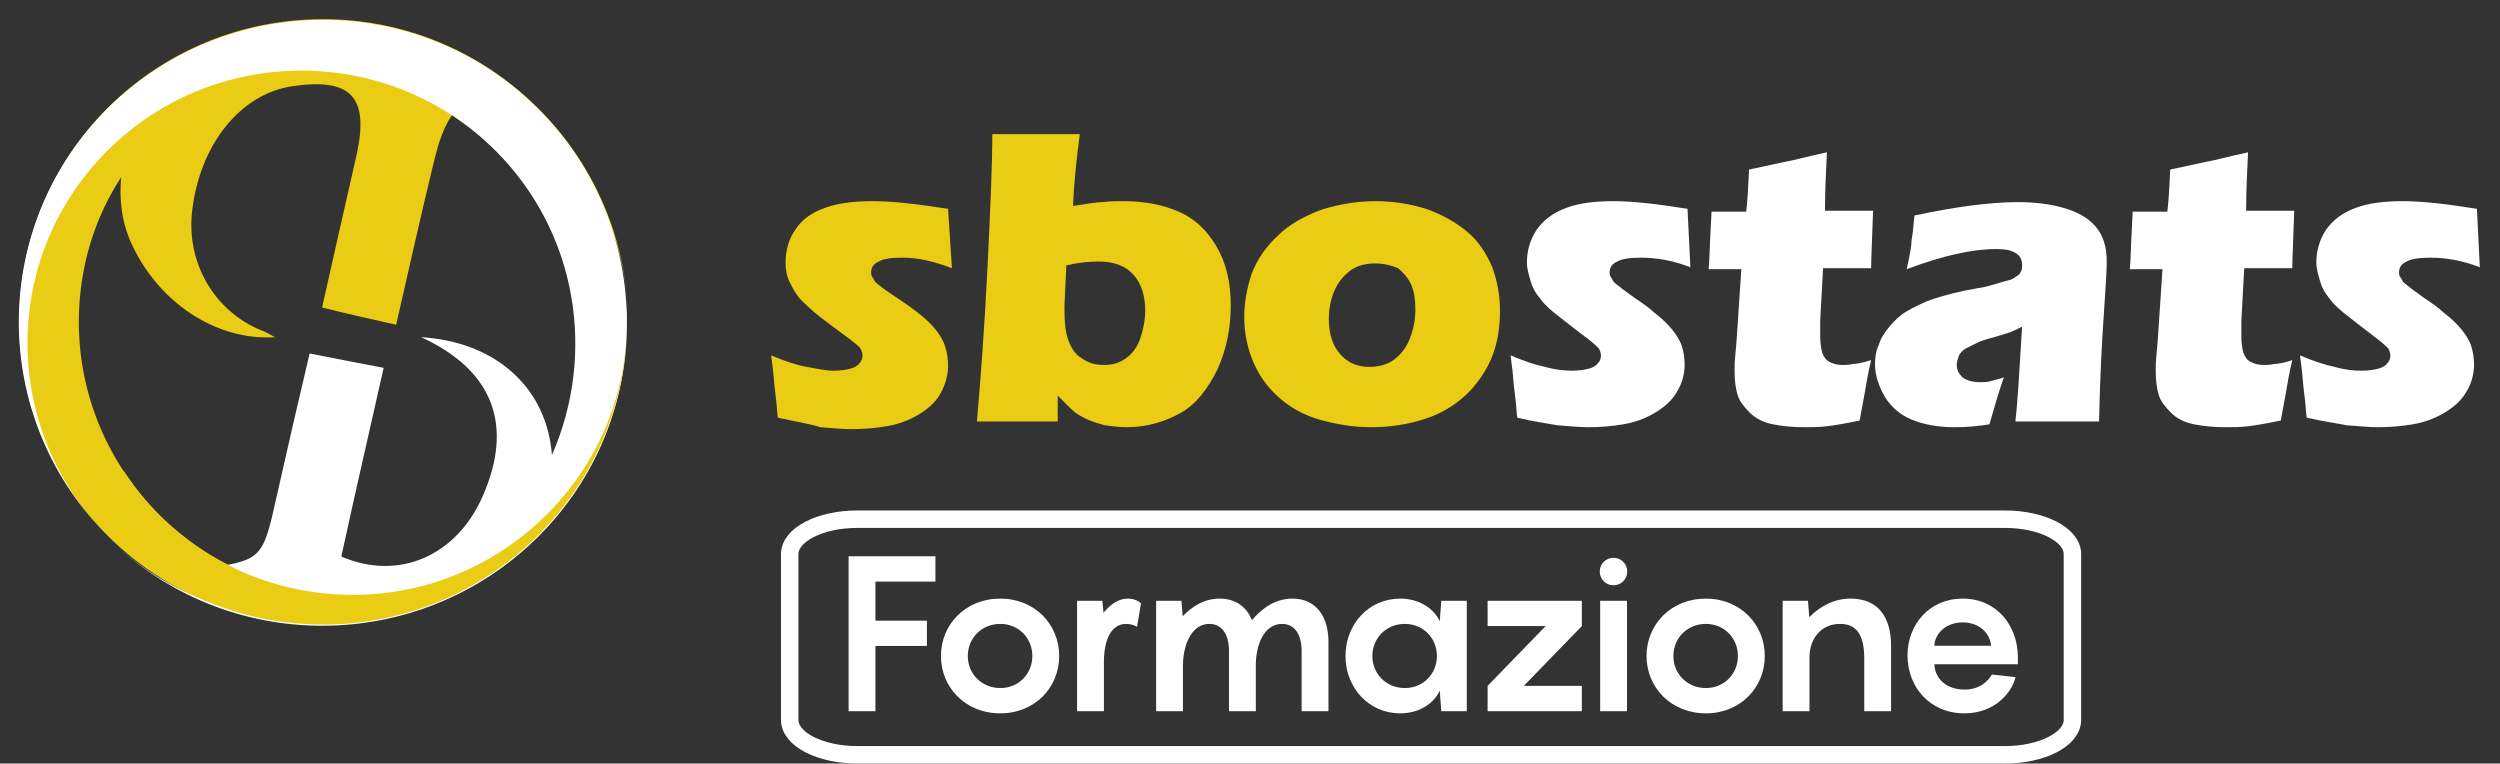 <svg width="573" height="175" viewBox="0 0 573 175" fill="none" xmlns="http://www.w3.org/2000/svg">
<rect x="0" y="0" width="573" height="175" fill="#333333" stroke="none"/>
<g clip-path="url(#clip0_101_45)">
<mask id="mask0_101_45" style="mask-type:luminance" maskUnits="userSpaceOnUse" x="0" y="0" width="573" height="146">
<path d="M573 0H0V146H573V0Z" fill="white"/>
</mask>
<g mask="url(#mask0_101_45)">
<path d="M120.991 24.59C118.347 22.613 110.192 16.466 104.022 25.907C103.14 21.296 104.462 16.027 104.462 16.027L108.65 14.49L116.363 19.759L120.991 24.59Z" fill="#E9CC13"/>
<path d="M143.471 70.475C143.471 71.573 143.471 72.671 143.471 73.768C143.692 72.671 143.692 71.573 143.471 70.475Z" fill="#E9CC13"/>
<path d="M80.882 136.34C46.281 136.34 18.072 108.238 18.072 73.769C18.072 61.474 21.598 50.057 27.769 40.617C27.328 45.666 27.769 50.935 30.414 56.424C36.584 69.377 49.587 78.159 63.031 77.281C61.488 76.403 60.606 75.964 59.945 75.745C49.146 71.353 42.535 60.157 44.077 48.081C45.84 33.152 55.097 21.516 66.997 19.759C80.441 17.784 84.628 22.174 81.763 35.347C79.119 46.984 76.474 58.62 73.829 70.475C80 72.012 84.849 73.11 90.799 74.427C93.664 61.913 96.309 50.057 99.174 38.202C100.937 30.956 103.582 19.54 115.262 22.833C115.262 22.174 115.042 21.735 114.821 21.077C131.571 31.615 142.81 49.838 143.912 70.695C141.929 33.811 111.295 4.391 74.05 4.391C35.482 4.391 4.408 35.347 4.408 73.769C4.408 112.189 35.482 143.146 74.05 143.146C111.516 143.146 141.929 113.726 143.692 77.062C141.929 109.994 114.381 136.34 80.882 136.34Z" fill="#E9CC13"/>
<path d="M123.196 24.809C96.088 -2.195 52.011 -2.195 24.684 24.809C-1.763 51.155 -2.424 93.308 22.48 120.532C0.221 95.943 0.882 58.18 24.684 34.469C49.146 10.099 89.036 10.099 113.499 34.469C132.452 53.35 136.639 81.233 126.502 104.286C125.4 89.356 114.16 78.379 96.529 77.281C113.278 84.965 117.686 97.699 110.634 113.726C104.684 127.338 91.46 133.266 78.237 127.558C81.322 113.287 84.628 99.016 87.934 84.307C81.984 83.209 76.694 82.111 70.964 81.013C68.32 92.21 65.895 102.749 63.471 113.507C60.166 128.436 60.166 128.436 45.84 130.412C50.248 137.657 58.402 140.292 66.777 141.389C51.35 140.95 36.364 134.803 24.684 123.167C51.791 150.171 95.868 150.171 123.196 123.167C150.524 96.162 150.524 51.813 123.196 24.809Z" fill="white"/>
<path d="M24.903 122.728C24.242 122.069 23.36 121.191 22.699 120.313C23.36 121.191 24.021 122.069 24.903 122.728Z" fill="white"/>
<path d="M80.882 136.34C58.843 136.34 39.449 125.143 28.43 108.018C24.904 110.214 20.937 111.97 16.75 112.848C16.75 112.848 16.75 112.848 16.529 112.848C29.091 131.071 50.248 143.146 74.05 143.146C112.396 143.146 143.691 111.97 143.691 73.769C143.691 108.238 115.482 136.34 80.882 136.34Z" fill="#E9CC13"/>
<path d="M178.291 95.724C178.071 94.406 178.071 92.869 177.85 91.332C177.63 89.796 177.41 87.6 177.189 84.966L176.748 81.453C179.834 82.77 182.478 83.648 184.903 84.087C187.327 84.526 189.31 84.966 191.073 84.966C192.616 84.966 193.938 84.746 194.82 84.526C195.702 84.307 196.583 83.868 197.024 83.209C197.465 82.77 197.685 82.112 197.685 81.453C197.685 81.014 197.465 80.355 197.244 79.916C197.024 79.477 196.142 78.818 195.04 77.94C192.396 75.964 189.972 74.208 187.988 72.671C186.005 71.134 184.462 69.597 183.36 68.499C182.258 67.182 181.597 65.865 180.936 64.548C180.275 63.23 180.054 61.693 180.054 60.157C180.054 57.522 180.715 54.887 182.258 52.692C183.801 50.277 186.005 48.74 189.09 47.642C192.175 46.545 195.702 46.105 200.109 46.105C204.517 46.105 210.247 46.764 217.299 47.862L218.181 61.474C214.214 59.937 210.467 59.059 206.941 59.059C204.297 59.059 202.533 59.278 201.432 59.937C200.33 60.376 199.668 61.254 199.668 62.352C199.668 62.791 199.668 63.011 199.889 63.45C200.109 63.669 200.33 64.109 200.55 64.548C200.991 64.987 201.211 65.206 201.872 65.645C202.313 66.084 203.635 66.963 205.619 68.28C207.602 69.597 209.145 70.695 210.247 71.573C212.01 72.89 213.332 74.208 214.434 75.525C215.316 76.623 216.197 77.94 216.638 79.477C217.079 80.794 217.299 82.331 217.299 83.868C217.299 86.063 216.638 88.259 215.536 90.235C214.434 92.211 212.671 93.748 210.467 95.065C208.263 96.382 205.839 97.26 203.195 97.699C200.55 98.138 197.905 98.358 195.04 98.358C193.057 98.358 190.853 98.138 187.988 97.919C185.343 97.041 182.038 96.602 178.291 95.724Z" fill="#E9CC13"/>
<path d="M223.912 96.602C224.793 86.502 225.675 74.647 226.336 61.254C226.997 47.862 227.438 37.543 227.438 30.737C231.184 30.737 234.711 30.737 238.016 30.737C241.322 30.737 244.408 30.737 247.493 30.737C246.832 35.786 246.171 41.275 245.95 47.203C248.815 46.764 251.239 46.325 252.782 46.325C254.325 46.105 255.868 46.105 257.41 46.105C262.479 46.105 266.666 46.983 270.193 48.52C273.719 50.057 276.584 52.692 278.788 56.424C280.991 60.156 282.093 64.547 282.093 70.036C282.093 75.525 280.991 80.355 279.008 84.746C276.804 89.137 274.159 92.65 270.633 94.626C267.107 96.602 262.92 97.919 258.292 97.919C256.529 97.919 254.986 97.699 253.223 97.48C251.68 97.041 250.138 96.602 248.815 95.943C247.493 95.284 246.391 94.626 245.509 93.747C244.628 92.869 243.746 91.991 242.424 90.674V96.602C238.898 96.602 236.033 96.602 233.829 96.602C231.846 96.602 228.54 96.602 223.912 96.602ZM244.408 60.815C244.187 66.084 243.967 69.377 243.967 70.695C243.967 73.768 244.187 76.183 244.848 77.94C245.509 79.696 246.391 81.233 247.934 82.111C249.476 83.209 251.019 83.648 253.003 83.648C254.986 83.648 256.529 83.209 258.071 82.111C259.614 81.013 260.716 79.477 261.377 77.501C262.038 75.525 262.479 73.329 262.479 71.134C262.479 67.841 261.598 64.987 259.834 63.011C258.071 61.035 255.427 59.937 251.901 59.937C249.697 59.937 247.273 60.156 244.408 60.815Z" fill="#E9CC13"/>
<path d="M315.37 46.105C319.337 46.105 323.304 46.764 326.83 47.862C330.577 49.179 333.662 50.935 336.307 53.131C338.952 55.327 340.715 58.181 342.037 61.254C343.139 64.328 343.8 67.621 343.8 71.134C343.8 74.647 343.359 77.94 342.257 81.014C341.155 84.087 339.392 86.942 336.748 89.796C334.103 92.43 330.797 94.626 326.83 95.943C322.863 97.26 318.676 97.919 314.268 97.919C310.081 97.919 306.335 97.26 302.368 96.163C298.621 95.065 295.536 93.308 292.891 90.893C290.247 88.478 288.483 85.844 287.161 82.77C285.839 79.477 285.178 76.184 285.178 72.671C285.178 69.158 285.839 65.865 286.941 62.572C288.263 59.278 290.247 56.424 292.891 54.009C295.536 51.375 298.842 49.618 302.808 48.081C306.996 46.764 311.183 46.105 315.37 46.105ZM315.15 60.376C313.167 60.376 311.183 60.815 309.64 61.913C308.098 63.011 306.775 64.548 305.894 66.523C305.012 68.499 304.572 70.695 304.572 73.11C304.572 76.623 305.453 79.257 307.216 81.233C308.979 83.209 311.183 84.087 313.828 84.087C315.811 84.087 317.795 83.648 319.337 82.551C320.88 81.453 322.202 79.916 323.084 77.721C323.965 75.525 324.406 73.329 324.406 70.915C324.406 68.939 324.186 67.182 323.525 65.426C322.863 63.889 321.762 62.572 320.439 61.474C318.897 60.815 317.133 60.376 315.15 60.376Z" fill="#E9CC13"/>
<path d="M347.768 95.724C347.548 94.406 347.548 92.869 347.327 91.332C347.107 89.796 346.886 87.6 346.666 84.966L346.225 81.453C349.311 82.77 351.955 83.648 354.159 84.087C356.363 84.746 358.567 84.966 360.33 84.966C361.873 84.966 363.195 84.746 364.076 84.526C364.958 84.307 365.839 83.868 366.28 83.209C366.721 82.77 366.941 82.112 366.941 81.453C366.941 81.014 366.721 80.355 366.501 79.916C366.06 79.477 365.399 78.818 364.297 77.94C361.652 75.964 359.448 74.208 357.465 72.671C355.481 71.134 353.939 69.817 353.057 68.499C351.955 67.182 351.294 66.084 350.853 64.548C350.413 63.011 349.972 61.693 349.972 60.157C349.972 57.522 350.633 55.107 352.176 52.692C353.718 50.496 355.922 48.74 359.008 47.642C361.873 46.545 365.619 46.105 369.806 46.105C374.214 46.105 379.944 46.764 386.776 47.862L387.437 61.254C383.47 59.718 379.724 59.059 376.198 59.059C373.773 59.059 371.79 59.278 370.688 59.937C369.586 60.376 368.925 61.254 368.925 62.352C368.925 62.791 368.925 63.011 369.145 63.45C369.366 63.669 369.586 64.109 369.806 64.548C370.247 64.987 370.468 65.206 371.129 65.645C371.569 66.084 372.892 66.963 374.655 68.28C376.638 69.597 378.181 70.695 379.063 71.573C380.826 72.89 382.148 74.208 383.25 75.525C384.131 76.623 385.013 77.94 385.454 79.257C385.894 80.575 386.115 82.112 386.115 83.648C386.115 85.844 385.454 88.039 384.352 89.796C383.25 91.772 381.487 93.308 379.283 94.626C377.079 95.943 374.655 96.821 372.01 97.26C369.366 97.7 366.721 97.919 364.076 97.919C362.313 97.919 359.889 97.7 357.024 97.48C354.6 97.041 351.294 96.602 347.768 95.724Z" fill="white"/>
<path d="M428.868 82.55C428.207 85.185 427.767 87.819 427.326 90.454L426.224 96.382C423.138 97.04 420.494 97.48 418.731 97.699C416.968 97.919 415.205 97.919 413.662 97.919C411.017 97.919 408.593 97.699 406.389 97.26C404.185 96.821 402.422 95.943 401.1 94.626C399.778 93.308 398.676 91.991 398.235 90.454C397.794 88.917 397.574 87.161 397.574 85.404C397.574 85.185 397.574 84.526 397.574 83.648C397.574 82.77 397.794 81.013 398.015 78.159L399.117 61.693H391.623C391.844 59.498 391.844 56.644 392.064 52.911L392.285 48.52H400.218C400.439 46.983 400.659 43.91 400.88 38.86L409.034 37.104C410.577 36.884 413.662 36.006 418.731 34.908C418.51 39.08 418.29 43.69 418.29 48.301H429.309C429.089 54.887 428.868 59.278 428.868 61.474H417.849L417.188 73.549C417.188 75.305 417.188 76.403 417.188 77.061C417.188 78.598 417.408 79.916 417.629 80.794C418.07 81.892 418.51 82.55 419.392 82.989C420.273 83.428 421.155 83.648 422.257 83.648C422.918 83.648 423.8 83.648 424.681 83.428C425.342 83.428 426.665 83.209 428.868 82.55Z" fill="white"/>
<path d="M437.023 61.693C437.684 58.619 438.125 56.424 438.125 55.107C438.345 54.009 438.565 52.033 438.786 49.398C448.042 47.422 455.976 46.325 462.587 46.325C466.334 46.325 469.86 46.764 472.945 47.642C476.031 48.52 478.455 49.837 480.218 51.813C481.981 53.789 482.863 56.424 482.863 59.937C482.863 61.693 482.642 65.645 482.202 72.012C481.761 78.159 481.32 86.502 481.1 96.601C478.014 96.601 474.929 96.601 471.623 96.601C468.538 96.601 465.452 96.601 461.926 96.601C462.367 93.089 462.808 85.844 463.469 74.866C462.147 75.525 461.265 75.964 460.604 76.183C459.943 76.403 458.62 76.842 457.078 77.281C455.315 77.72 453.992 78.159 453.111 78.598C452.229 79.037 451.348 79.477 450.466 79.916C449.805 80.355 449.144 81.013 448.923 81.672C448.703 82.331 448.483 82.989 448.483 83.648C448.483 84.746 448.923 85.624 449.805 86.502C450.687 87.161 452.009 87.6 453.992 87.6C454.653 87.6 455.315 87.6 456.196 87.38C456.857 87.161 457.959 86.941 459.282 86.502C458.4 88.917 457.298 92.65 455.976 97.26C453.111 97.699 450.687 97.919 448.042 97.919C444.075 97.919 440.769 97.26 438.125 96.162C435.48 95.065 433.497 93.308 431.954 90.893C430.632 88.478 429.75 86.063 429.75 83.428C429.75 81.892 429.97 80.355 430.632 79.037C431.072 77.501 431.954 76.183 433.056 74.866C434.158 73.549 435.48 72.231 437.023 71.353C438.565 70.475 440.549 69.377 443.193 68.499C445.838 67.621 449.144 66.743 453.111 66.084C454.874 65.865 456.196 65.425 457.739 64.986C459.061 64.547 460.163 64.328 460.824 64.108C461.485 63.889 461.926 63.45 462.367 63.23C462.808 63.01 463.028 62.571 463.248 62.132C463.469 61.693 463.469 61.254 463.469 60.815C463.469 59.498 463.028 58.619 461.926 57.961C460.824 57.302 459.502 57.083 457.518 57.083C452.009 57.083 445.177 58.619 437.023 61.693Z" fill="white"/>
<path d="M525.397 82.55C524.736 85.185 524.295 87.819 523.854 90.454L522.752 96.382C519.667 97.04 517.022 97.48 515.259 97.699C513.496 97.919 511.733 97.919 510.19 97.919C507.546 97.919 505.122 97.699 502.918 97.26C500.714 96.821 498.951 95.943 497.628 94.626C496.306 93.308 495.204 91.991 494.763 90.454C494.323 88.917 494.102 87.161 494.102 85.404C494.102 85.185 494.102 84.526 494.102 83.648C494.102 82.77 494.323 81.013 494.543 78.159L495.645 61.693H488.152C488.372 59.498 488.372 56.644 488.593 52.911L488.813 48.52H496.747C496.967 46.983 497.188 43.91 497.408 38.86L505.562 37.104C507.105 36.884 510.19 36.006 515.259 34.908C515.039 39.08 514.818 43.69 514.818 48.301H525.838C525.617 54.887 525.397 59.278 525.397 61.474H514.378L513.717 73.549C513.717 75.305 513.717 76.403 513.717 77.061C513.717 78.598 513.937 79.916 514.157 80.794C514.598 81.892 515.039 82.55 515.92 82.989C516.802 83.428 517.683 83.648 518.785 83.648C519.447 83.648 520.328 83.648 521.21 83.428C521.871 83.428 523.413 83.209 525.397 82.55Z" fill="white"/>
<path d="M528.703 95.724C528.482 94.406 528.482 92.869 528.262 91.332C528.042 89.796 527.821 87.6 527.601 84.966L527.16 81.453C530.245 82.77 532.89 83.648 535.094 84.087C537.298 84.746 539.502 84.966 541.265 84.966C542.807 84.966 544.13 84.746 545.011 84.526C545.893 84.307 546.774 83.868 547.215 83.209C547.656 82.77 547.876 82.112 547.876 81.453C547.876 81.014 547.656 80.355 547.435 79.916C546.995 79.477 546.333 78.818 545.232 77.94C542.587 75.964 540.383 74.208 538.4 72.671C536.416 71.134 534.874 69.817 533.992 68.499C532.89 67.182 532.229 66.084 531.788 64.548C531.347 63.011 530.907 61.693 530.907 60.157C530.907 57.522 531.568 55.107 533.11 52.692C534.653 50.496 536.857 48.74 539.942 47.642C542.807 46.545 546.554 46.105 550.741 46.105C555.149 46.105 560.879 46.764 567.711 47.862L568.372 61.254C564.405 59.718 560.659 59.059 557.132 59.059C554.708 59.059 552.725 59.278 551.623 59.937C550.521 60.376 549.86 61.254 549.86 62.352C549.86 62.791 549.86 63.011 550.08 63.45C550.3 63.669 550.521 64.109 550.741 64.548C551.182 64.987 551.402 65.206 552.064 65.645C552.504 66.084 553.827 66.963 555.59 68.28C557.573 69.597 559.116 70.695 559.997 71.573C561.76 72.89 563.083 74.208 564.185 75.525C565.066 76.623 565.948 77.94 566.388 79.257C566.829 80.575 567.05 82.112 567.05 83.648C567.05 85.844 566.388 88.039 565.287 89.796C564.185 91.772 562.422 93.308 560.218 94.626C558.014 95.943 555.59 96.821 552.945 97.26C550.3 97.7 547.656 97.919 545.011 97.919C543.248 97.919 540.824 97.7 537.959 97.48C535.755 97.041 532.449 96.602 528.703 95.724Z" fill="white"/>
</g>
<path d="M459.526 119H196.474C187.928 119 181 122.582 181 127V165C181 169.418 187.928 173 196.474 173H459.526C468.072 173 475 169.418 475 165V127C475 122.582 468.072 119 459.526 119Z" stroke="white" stroke-width="4"/>
<path d="M214.4 133.3H200.65V142.25H212.45V148.05H200.65V163H194.5V127.5H214.4V133.3ZM229.266 163.5C221.316 163.5 215.666 157.6 215.666 150.35C215.666 143.1 221.316 137.2 229.266 137.2C237.166 137.2 242.766 143.1 242.766 150.35C242.766 157.6 237.166 163.5 229.266 163.5ZM229.266 157.7C233.566 157.7 236.616 154.35 236.616 150.35C236.616 146.35 233.566 143 229.266 143C224.916 143 221.816 146.35 221.816 150.35C221.816 154.35 224.916 157.7 229.266 157.7ZM258.467 137.2C259.917 137.2 260.967 137.75 261.517 138.3L260.617 143.65C260.117 143.35 259.117 143 258.117 143C254.817 143 253.017 146.4 253.017 151.75V163H246.867V137.7H252.667L252.917 140.45C254.517 138.5 256.367 137.2 258.467 137.2ZM296.232 137.2C301.632 137.2 304.482 141.3 304.482 147.1V163H298.332V149.2C298.332 145.5 296.782 143 293.832 143C290.182 143 287.982 146.9 287.832 152.1V163H281.682V149.2C281.682 145.5 280.132 143 277.182 143C273.532 143 271.332 146.9 271.132 152.1V163H264.982V137.7H270.782L271.082 141.25C273.282 138.9 276.132 137.2 279.532 137.2C283.232 137.2 285.732 139.1 286.932 142.15C289.282 139.35 292.382 137.2 296.232 137.2ZM308.391 150.35C308.391 143.1 313.691 137.2 320.941 137.2C325.291 137.2 328.691 139.5 329.991 142.4L330.341 137.7H336.191V163H330.341L329.991 158.3C328.691 161.2 325.291 163.5 320.941 163.5C313.691 163.5 308.391 157.6 308.391 150.35ZM314.541 150.35C314.541 154.35 317.641 157.7 321.991 157.7C326.291 157.7 329.341 154.35 329.341 150.35C329.341 146.35 326.291 143 321.991 143C317.641 143 314.541 146.35 314.541 150.35ZM362.559 137.7V143.5L349.259 157.2H362.559V163H340.959V157.2L354.259 143.5H340.959V137.7H362.559ZM369.81 134.15C368.06 134.15 366.66 132.75 366.66 131C366.66 129.25 368.06 127.85 369.81 127.85C371.56 127.85 372.96 129.25 372.96 131C372.96 132.75 371.56 134.15 369.81 134.15ZM372.91 137.7V163H366.76V137.7H372.91ZM390.985 163.5C383.035 163.5 377.385 157.6 377.385 150.35C377.385 143.1 383.035 137.2 390.985 137.2C398.885 137.2 404.485 143.1 404.485 150.35C404.485 157.6 398.885 163.5 390.985 163.5ZM390.985 157.7C395.285 157.7 398.335 154.35 398.335 150.35C398.335 146.35 395.285 143 390.985 143C386.635 143 383.535 146.35 383.535 150.35C383.535 154.35 386.635 157.7 390.985 157.7ZM424.136 137.2C430.236 137.2 433.436 141.15 433.436 148.05V163H427.286V150.9C427.286 145 425.136 143 421.736 143C417.436 143 414.886 146.25 414.736 150.35V163H408.586V137.7H414.386L414.686 141.45C417.136 139 420.336 137.2 424.136 137.2ZM462.499 150.65V152.25H443.349C443.499 155.35 445.849 158.05 450.299 158.05C453.499 158.05 455.549 156.35 456.549 154.6L461.949 155.2C461.199 158.65 457.249 163.5 450.249 163.5C442.449 163.5 437.199 157.6 437.199 150.2C437.199 143.15 442.199 137.2 449.849 137.2C457.649 137.2 462.499 143.4 462.499 150.65ZM449.849 142.65C446.099 142.65 443.499 145.1 443.349 148H456.349C456.149 145.2 453.699 142.65 449.849 142.65Z" fill="white"/>
</g>
<defs>
<clipPath id="clip0_101_45">
<rect width="573" height="175" fill="white"/>
</clipPath>
</defs>
</svg>
